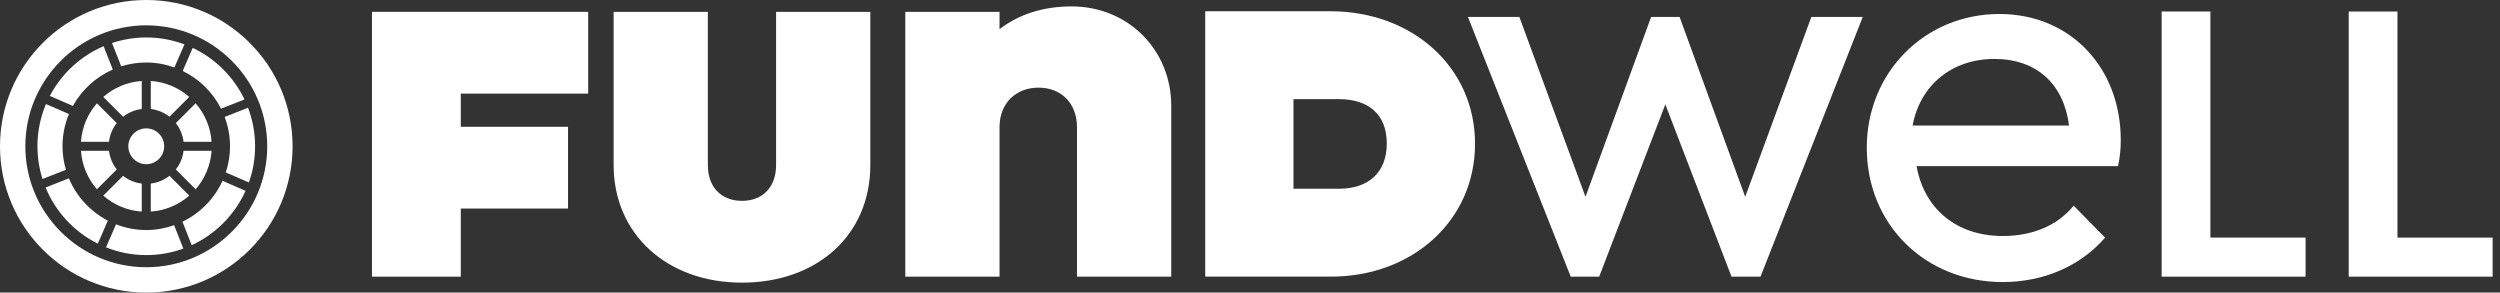 <svg xmlns="http://www.w3.org/2000/svg" width="188" height="22" viewBox="0 0 188 22" fill="none"><rect x="0" y="0" width="188" height="22" fill="#333333" stroke="none"/><g clip-path="url(#clip0_324_200257)"><path d="M18.385 7.478C17.573 5.781 16.193 4.407 14.492 3.601L13.739 5.336C14.984 5.94 15.999 6.939 16.621 8.172L18.385 7.478Z" fill="white"></path><path d="M19.183 10.999C19.183 9.978 18.993 9.002 18.651 8.1L16.893 8.793C17.151 9.481 17.299 10.223 17.299 10.999C17.299 11.686 17.184 12.347 16.979 12.966L18.715 13.721C19.017 12.869 19.182 11.954 19.182 10.999H19.183Z" fill="white"></path><path d="M9.116 4.988C9.712 4.802 10.345 4.7 11.001 4.7C11.744 4.7 12.454 4.835 13.116 5.074L13.871 3.338C12.978 3.002 12.01 2.817 11.001 2.817C10.1 2.817 9.235 2.966 8.425 3.235L9.116 4.99V4.988Z" fill="white"></path><path d="M3.748 7.214L5.481 7.967C6.15 6.755 7.207 5.787 8.482 5.23L7.791 3.473C6.052 4.218 4.622 5.547 3.748 7.214Z" fill="white"></path><path d="M13.094 16.934C12.438 17.166 11.735 17.3 10.999 17.3C10.196 17.3 9.431 17.144 8.725 16.869L7.972 18.6C8.909 18.976 9.93 19.183 10.999 19.183C11.977 19.183 12.916 19.009 13.787 18.693L13.094 16.934Z" fill="white"></path><path d="M18.463 14.349L16.733 13.597C16.122 14.943 15.051 16.033 13.721 16.675L14.415 18.436C16.208 17.609 17.653 16.152 18.465 14.35L18.463 14.349Z" fill="white"></path><path d="M7.356 18.324L8.109 16.591C6.797 15.91 5.752 14.783 5.181 13.408L3.428 14.099C4.182 15.936 5.587 17.441 7.356 18.324Z" fill="white"></path><path d="M2.817 10.999C2.817 11.857 2.951 12.684 3.196 13.462L4.957 12.768C4.793 12.206 4.7 11.613 4.7 10.999C4.7 10.14 4.873 9.322 5.185 8.576L3.457 7.825C3.045 8.802 2.815 9.874 2.815 10.999H2.817Z" fill="white"></path><path d="M7.289 7.767C6.604 8.553 6.165 9.558 6.089 10.661H8.195C8.259 10.136 8.466 9.653 8.778 9.258L7.288 7.767H7.289Z" fill="white"></path><path d="M7.289 14.233L8.779 12.742C8.467 12.345 8.26 11.864 8.196 11.339H6.09C6.165 12.442 6.605 13.447 7.29 14.233H7.289Z" fill="white"></path><path d="M11.339 8.195C11.866 8.259 12.347 8.466 12.742 8.778L14.232 7.288C13.447 6.602 12.442 6.164 11.339 6.087V8.194V8.195Z" fill="white"></path><path d="M10.66 8.195V6.089C9.555 6.164 8.552 6.604 7.767 7.289L9.257 8.779C9.654 8.468 10.135 8.26 10.66 8.197V8.195Z" fill="white"></path><path d="M10.66 13.805C10.134 13.742 9.654 13.534 9.257 13.222L7.767 14.712C8.552 15.398 9.557 15.836 10.66 15.913V13.806V13.805Z" fill="white"></path><path d="M13.221 12.742L14.711 14.233C15.396 13.447 15.835 12.442 15.911 11.339H13.805C13.742 11.866 13.534 12.347 13.222 12.742H13.221Z" fill="white"></path><path d="M14.711 7.767L13.221 9.258C13.533 9.655 13.74 10.136 13.803 10.661H15.91C15.835 9.558 15.395 8.553 14.709 7.767H14.711Z" fill="white"></path><path d="M12.742 13.221C12.345 13.533 11.864 13.74 11.339 13.803V15.91C12.442 15.835 13.447 15.396 14.232 14.709L12.742 13.219V13.221Z" fill="white"></path><path d="M12.346 11.001C12.346 10.258 11.742 9.653 10.999 9.653C10.256 9.653 9.651 10.258 9.651 11.001C9.651 11.744 10.256 12.348 10.999 12.348C11.742 12.348 12.346 11.744 12.346 11.001Z" fill="white"></path><path d="M11.001 1.905C16.016 1.905 20.096 5.986 20.096 11.001C20.096 16.016 16.016 20.096 11.001 20.096C5.986 20.096 1.905 16.016 1.905 11.001C1.905 5.986 5.984 1.905 11.001 1.905ZM11.001 0C4.925 0 0 4.925 0 11.001C0 17.076 4.925 22.002 11.001 22.002C17.076 22.002 22.002 17.076 22.002 11.001C22.002 4.925 17.075 0 11.001 0Z" fill="white"></path><path d="M100.052 0.846H90.633V20.801H100.101C106.195 20.801 110.922 16.599 110.922 10.811C110.922 5.022 106.175 0.846 100.052 0.846ZM97.269 7.455H100.699C102.878 7.455 104.286 8.576 104.286 10.787C104.286 12.998 102.878 14.193 100.699 14.193H97.269V7.455Z" fill="white"></path><path d="M27.973 0.89H44.231V7.039H34.651V9.534H42.716V15.683H34.651V20.804H27.973V0.89Z" fill="white"></path><path d="M46.145 12.414V0.89H53.231V12.416C53.231 14.085 54.249 15.104 55.796 15.104C57.344 15.104 58.362 14.085 58.362 12.416V0.89H65.448V12.416C65.448 17.669 61.457 21.254 55.796 21.254C50.136 21.254 46.145 17.588 46.145 12.416V12.414Z" fill="white"></path><path d="M68.079 0.89H75.165V2.193C76.591 1.094 78.424 0.482 80.582 0.482C84.858 0.482 88.076 3.781 88.076 7.935V20.804H80.989V9.563C80.989 7.73 79.768 6.59 78.097 6.59C76.426 6.59 75.165 7.73 75.165 9.563V20.804H68.079V0.89Z" fill="white"></path><path d="M140.381 11.111C140.381 5.45 144.738 1.052 150.359 1.052C155.654 1.052 159.481 5.043 159.481 10.54C159.481 11.111 159.44 11.722 159.278 12.495H144.128C144.697 15.713 147.142 17.748 150.603 17.748C152.761 17.748 154.675 17.016 155.939 15.468L158.302 17.871C156.427 20.029 153.659 21.21 150.605 21.21C144.781 21.21 140.382 16.892 140.382 11.11L140.381 11.111ZM143.825 9.441H155.595C155.187 6.305 153.151 4.432 149.975 4.432C146.799 4.432 144.395 6.387 143.826 9.441H143.825Z" fill="white"></path><path d="M110.388 1.271H114.254L119.229 14.8L124.165 1.271H126.304L131.239 14.8L136.214 1.271H140.08L132.39 20.804H130.21L125.233 7.85L120.258 20.804H118.119L110.387 1.271H110.388Z" fill="white"></path><path d="M176.623 20.804H187.447V17.866H180.289V0.865H176.623V20.804Z" fill="white"></path><path d="M162.555 20.804H173.379V17.866H166.221V0.865H162.555V20.804Z" fill="white"></path></g><defs><clipPath id="clip0_324_200257"><rect width="187.446" height="22" fill="white"></rect></clipPath></defs></svg>